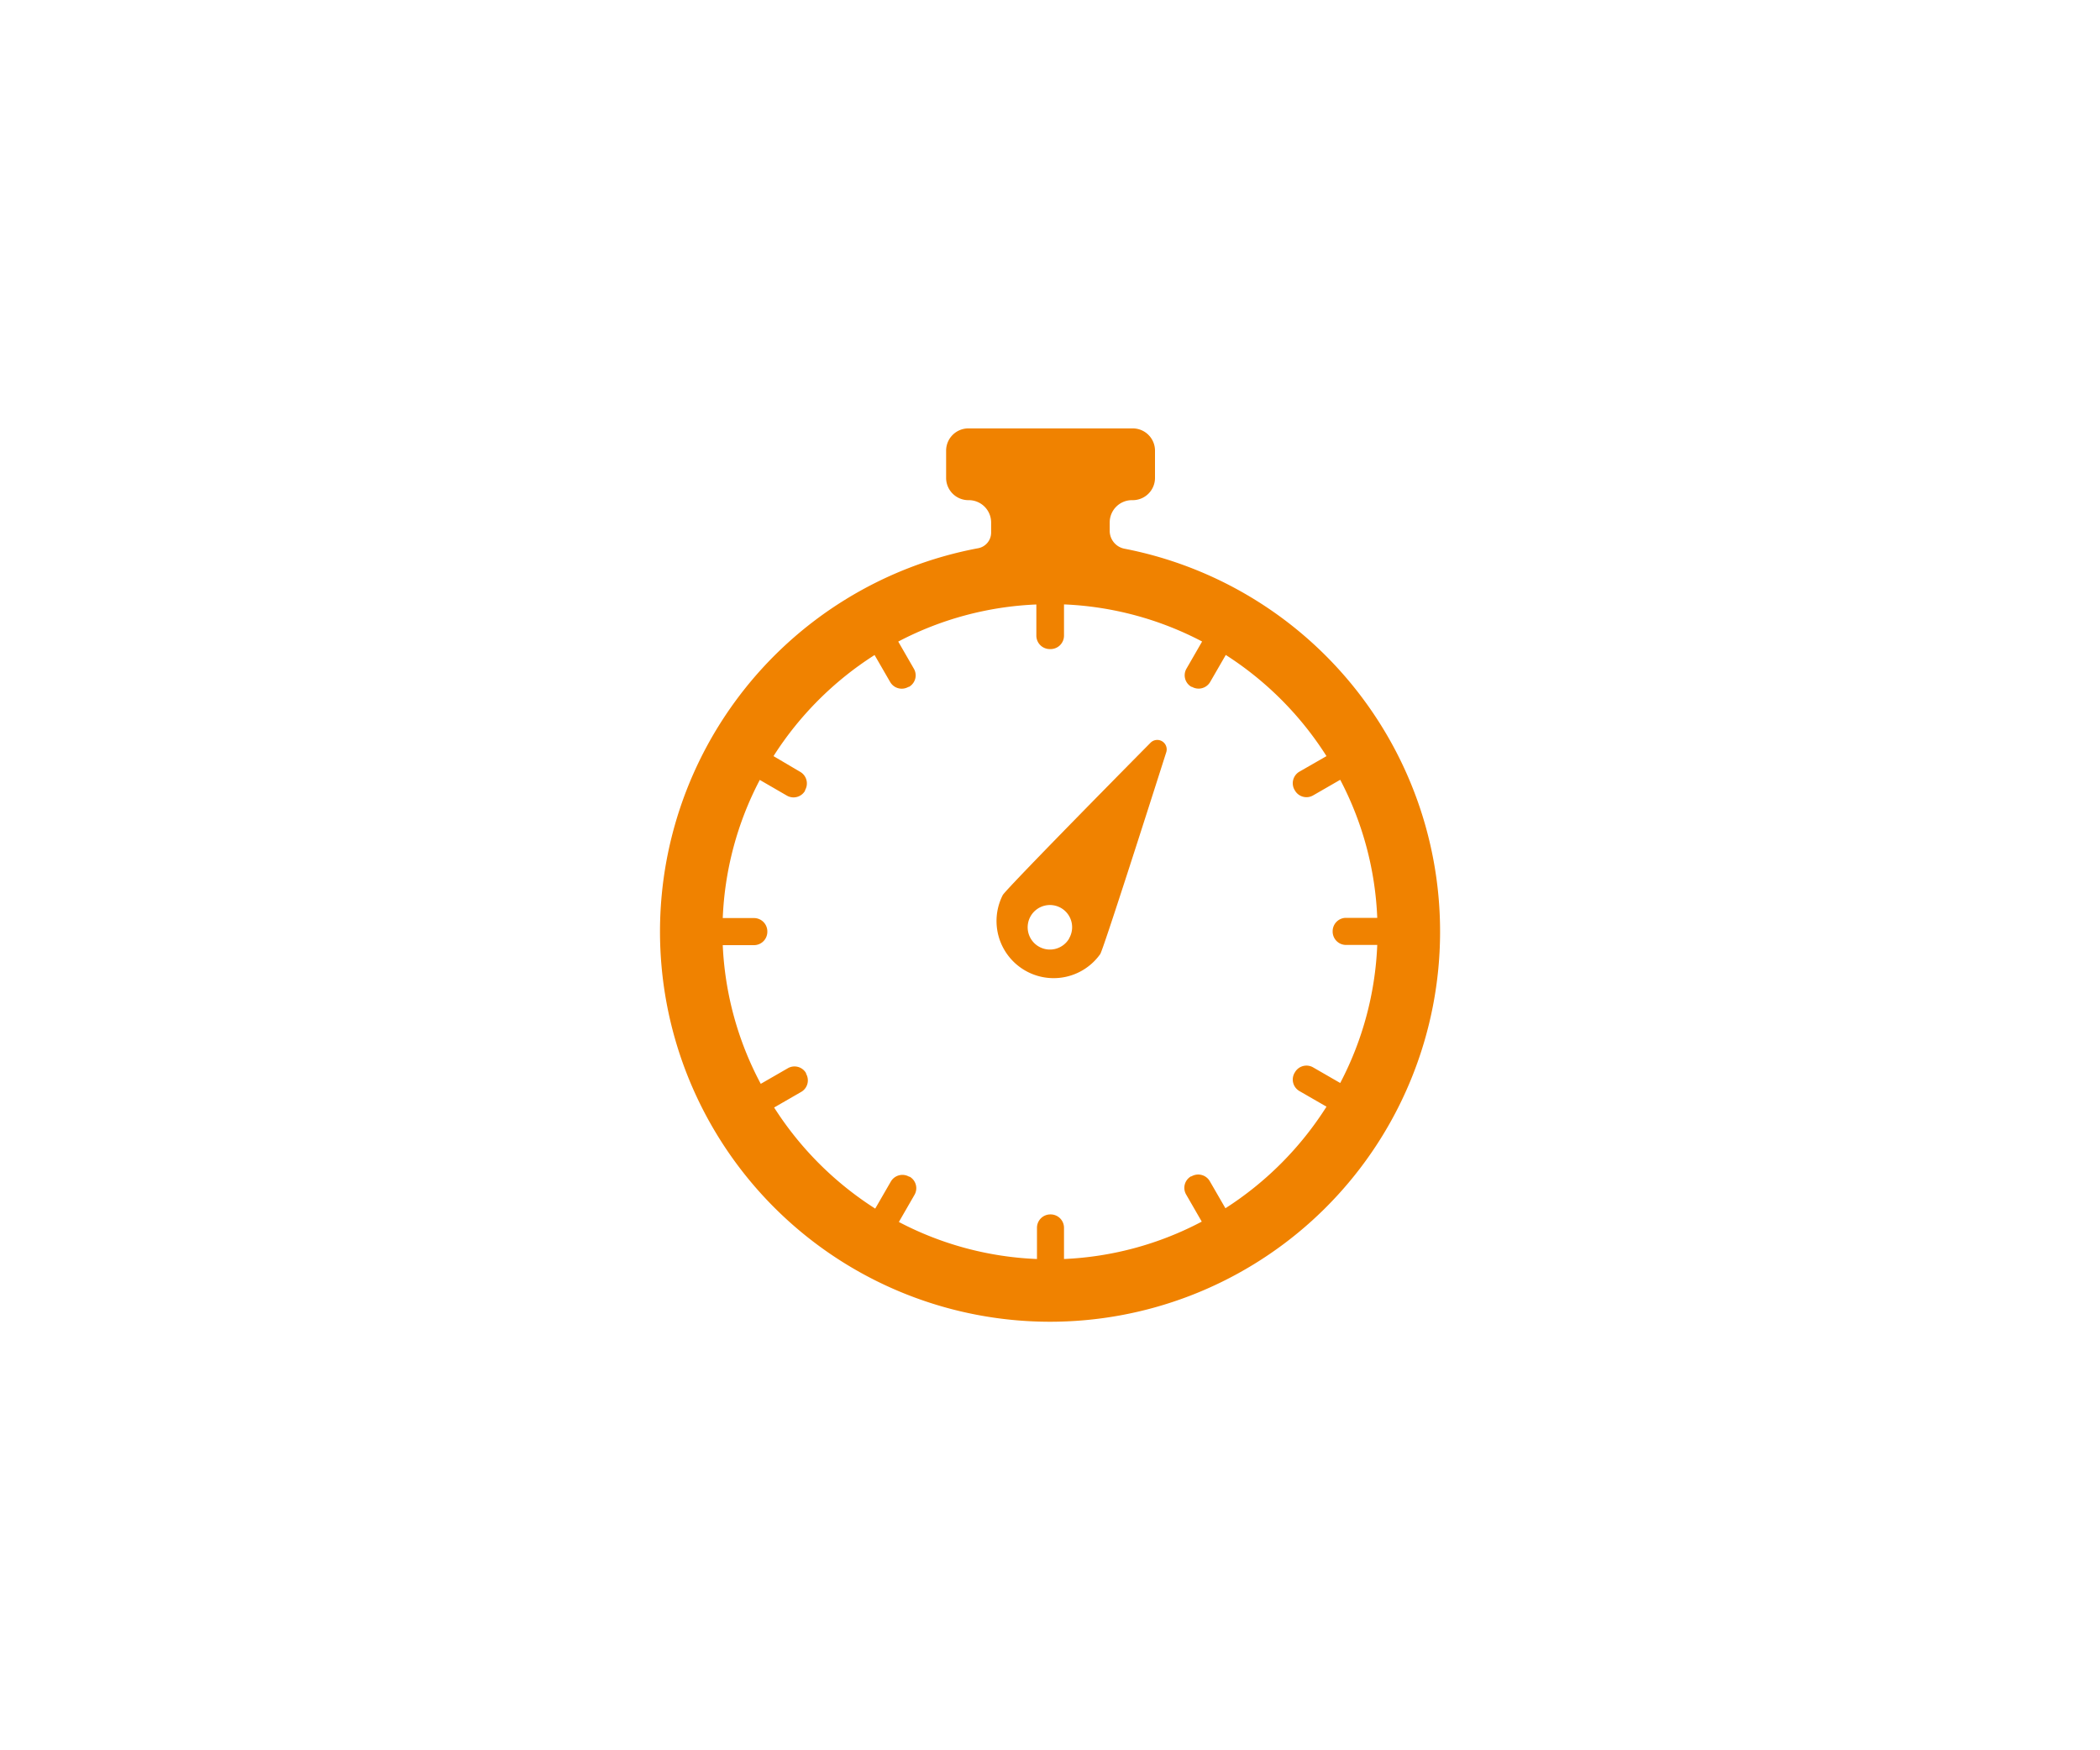 <svg xmlns="http://www.w3.org/2000/svg" viewBox="0 0 300 250"><defs><style>.cls-1{fill:#f08200;}</style></defs><g id="レイアウト"><path class="cls-1" d="M160.62,78.37a2.6,2.6,0,0,1-2.09-2.57V74.63a3.18,3.18,0,0,1,3.18-3.19h.06A3.18,3.18,0,0,0,165,68.26V64.37a3.18,3.18,0,0,0-3.18-3.18H138.34a3.18,3.18,0,0,0-3.18,3.18v3.89a3.18,3.18,0,0,0,3.18,3.18h.07a3.19,3.19,0,0,1,3.18,3.19v1.43a2.27,2.27,0,0,1-1.83,2.24,55.72,55.72,0,1,0,20.86.07Zm-57.42,54.7v0Zm71.86,39.51-2.23-3.86a1.91,1.91,0,0,0-2.61-.7l-.07,0a1.89,1.89,0,0,0-.7,2.6l2.23,3.87A46.4,46.4,0,0,1,152,179.83v-4.46a1.91,1.91,0,0,0-1.93-1.91h0a1.91,1.91,0,0,0-1.93,1.91v4.46a46.4,46.4,0,0,1-19.73-5.29l2.23-3.87a1.9,1.9,0,0,0-.69-2.6l-.08,0a1.91,1.91,0,0,0-2.61.7l-2.23,3.86a47.25,47.25,0,0,1-14.44-14.44l3.87-2.23a1.9,1.9,0,0,0,.69-2.6l0-.08a1.9,1.9,0,0,0-2.6-.7l-3.87,2.23A46.4,46.4,0,0,1,103.25,135h4.47a1.91,1.91,0,0,0,1.9-1.94v0a1.91,1.91,0,0,0-1.9-1.93h-4.47a46.48,46.48,0,0,1,5.29-19.73l3.87,2.24a1.9,1.9,0,0,0,2.6-.7l0-.08a1.91,1.91,0,0,0-.69-2.61L110.5,108a47.14,47.14,0,0,1,14.44-14.44l2.23,3.86a1.91,1.91,0,0,0,2.61.69l.07,0a1.89,1.89,0,0,0,.7-2.6l-2.23-3.87a46.56,46.56,0,0,1,19.73-5.3V90.8A1.92,1.92,0,0,0,150,92.71h0A1.92,1.92,0,0,0,152,90.8V86.33a46.56,46.56,0,0,1,19.73,5.3l-2.23,3.87a1.89,1.89,0,0,0,.7,2.6l.07,0a1.91,1.91,0,0,0,2.61-.69l2.23-3.86A47.14,47.14,0,0,1,189.5,108l-3.87,2.22a1.91,1.91,0,0,0-.69,2.61l.05.08a1.9,1.9,0,0,0,2.6.7l3.87-2.23a46.4,46.4,0,0,1,5.29,19.72h-4.47a1.91,1.91,0,0,0-1.9,1.93v0a1.91,1.91,0,0,0,1.9,1.94h4.47a46.4,46.4,0,0,1-5.29,19.72l-3.87-2.23a1.9,1.9,0,0,0-2.6.7l-.05.08a1.9,1.9,0,0,0,.69,2.6l3.87,2.23A47.25,47.25,0,0,1,175.06,172.58Z"/><path class="cls-1" d="M164.37,106.08c-7,7.07-20.69,21-21.12,21.77a8.16,8.16,0,0,0,13.93,8.42c.44-.72,6.42-19.39,9.43-28.83A1.35,1.35,0,0,0,164.37,106.08Zm-11.65,28a3.18,3.18,0,1,1-1.08-4.35A3.17,3.17,0,0,1,152.72,134.05Z"/></g></svg>